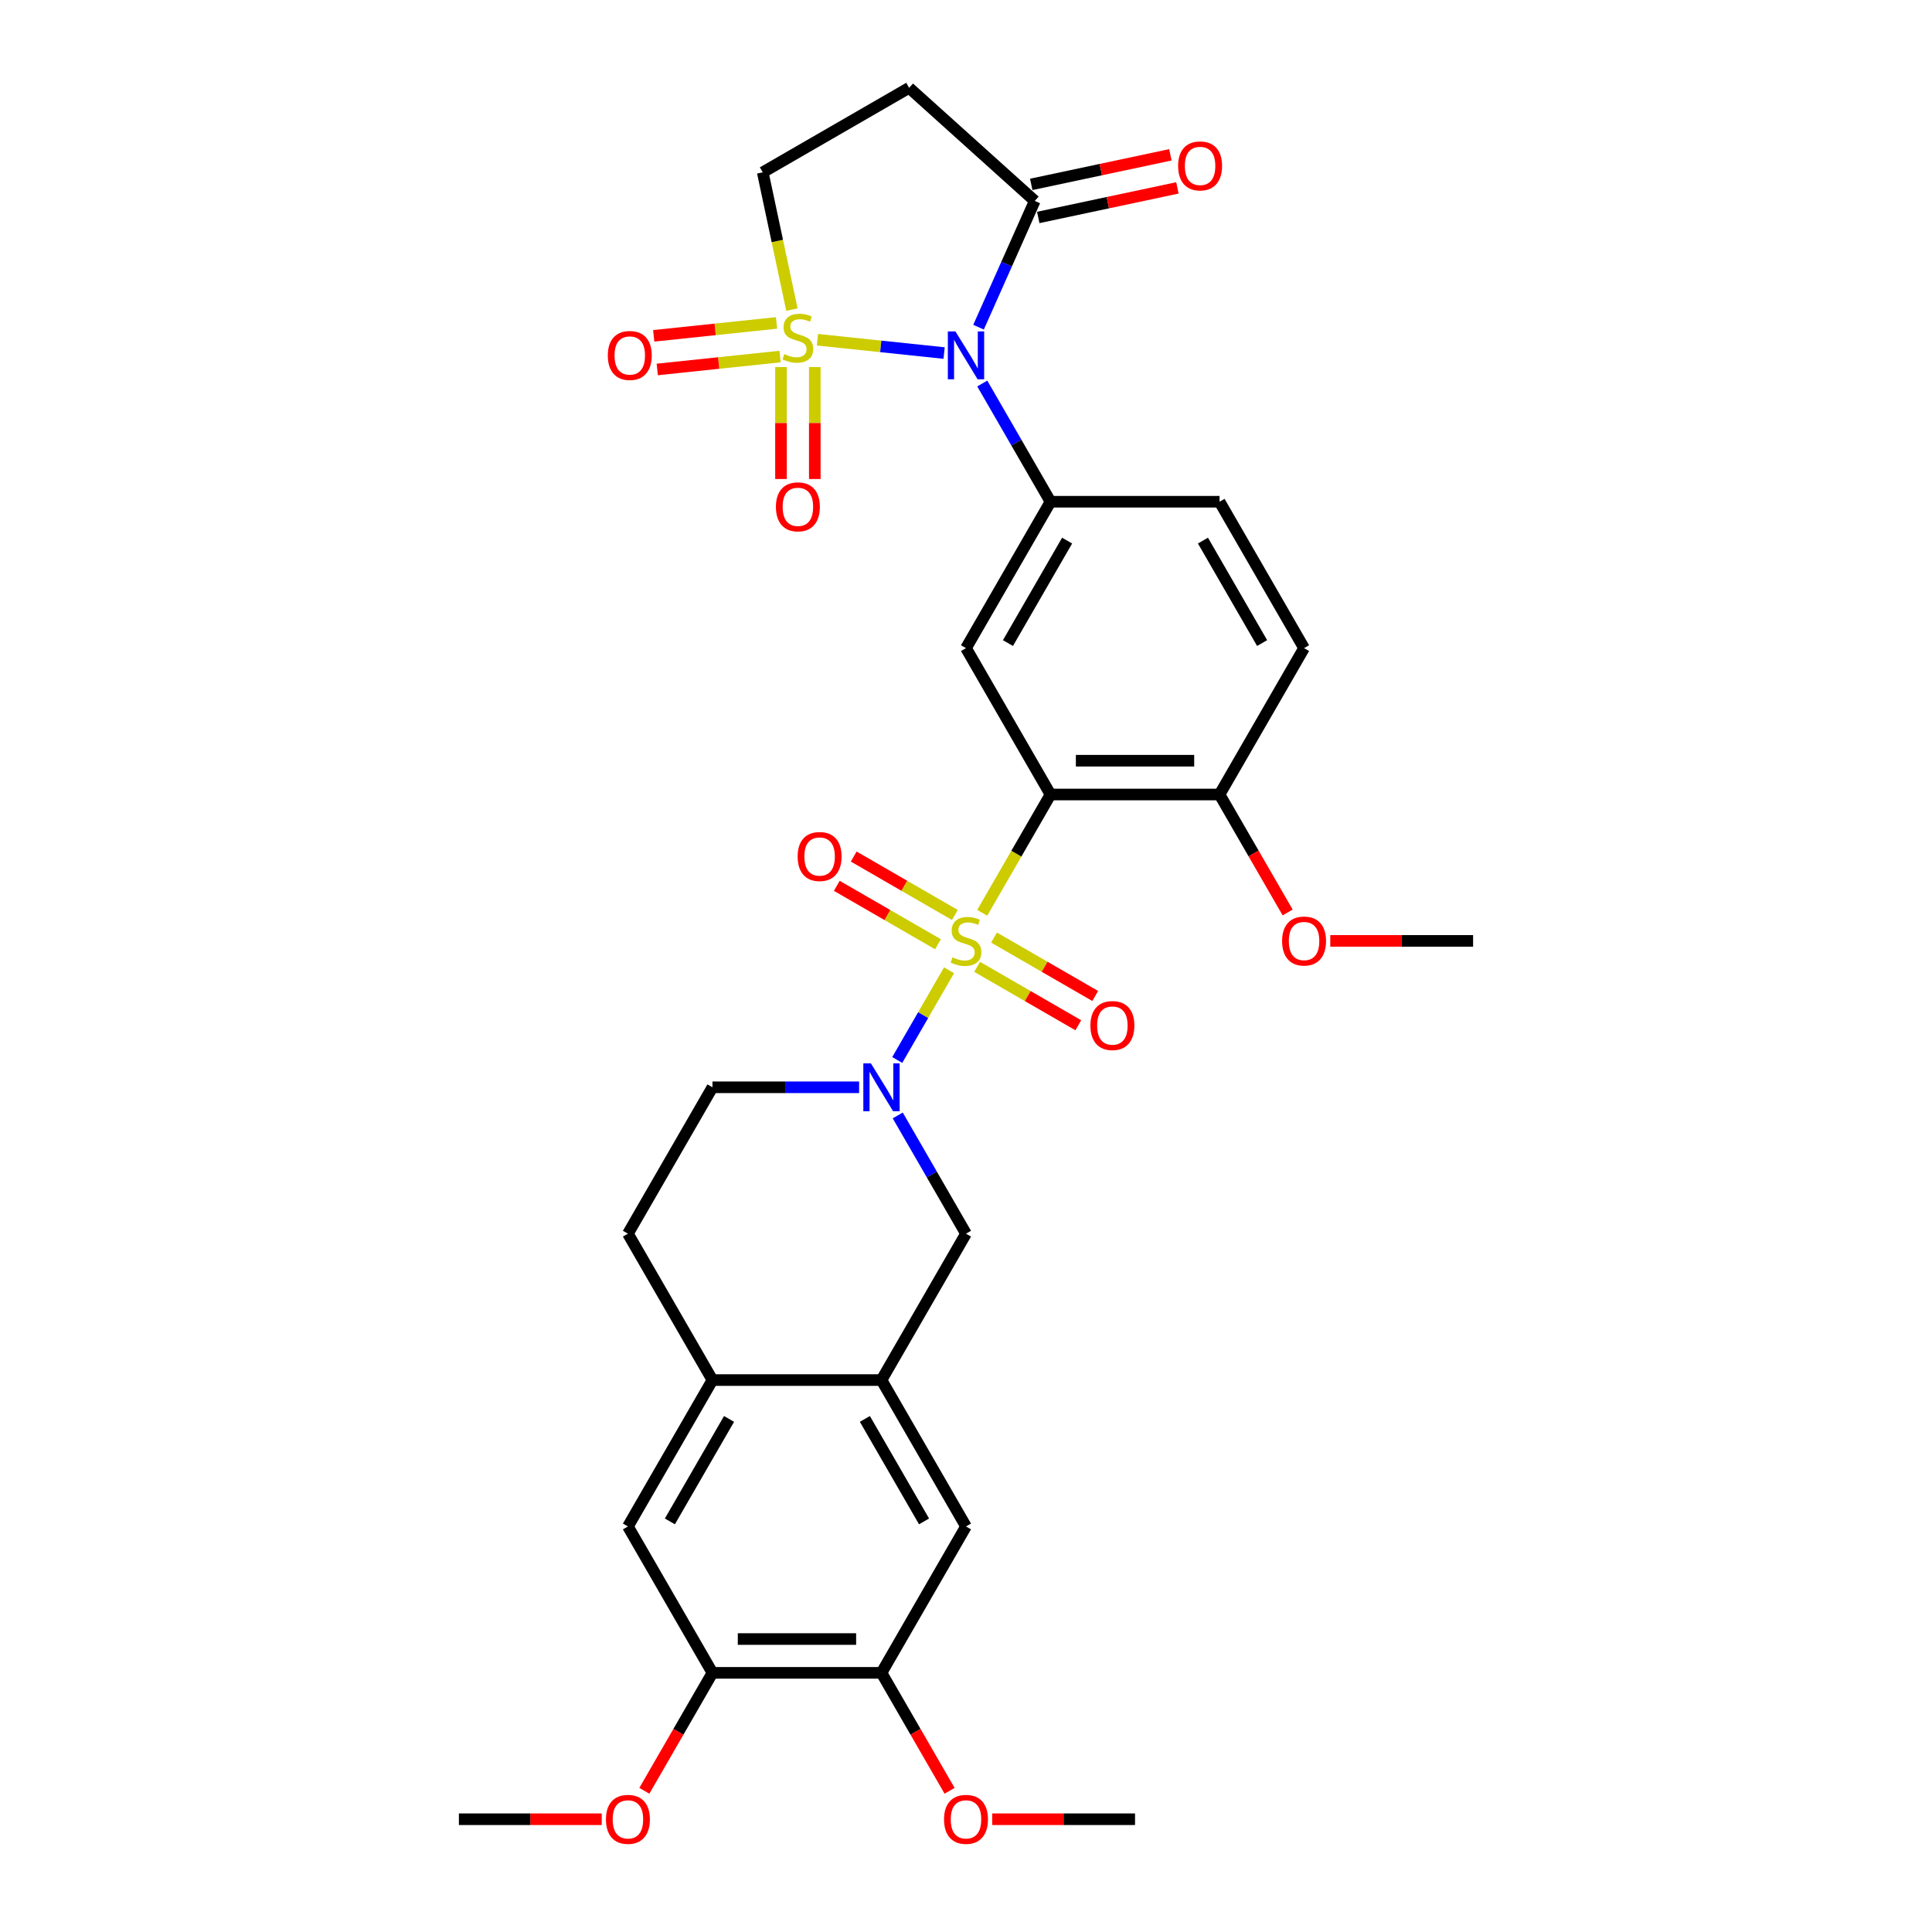 <?xml version='1.0' encoding='iso-8859-1'?>
<svg version='1.1' baseProfile='full'
              xmlns='http://www.w3.org/2000/svg'
                      xmlns:rdkit='http://www.rdkit.org/xml'
                      xmlns:xlink='http://www.w3.org/1999/xlink'
                  xml:space='preserve'
width='1000px' height='1000px' viewBox='0 0 1000 1000'>
<!-- END OF HEADER -->
<rect style='opacity:1.0;fill:#FFFFFF;stroke:none' width='1000' height='1000' x='0' y='0'> </rect>
<path class='bond-2' d='M 508.395,472.467 L 526.071,441.853' style='fill:none;fill-rule:evenodd;stroke:#CCCC00;stroke-width:6px;stroke-linecap:butt;stroke-linejoin:miter;stroke-opacity:1' />
<path class='bond-2' d='M 526.071,441.853 L 543.746,411.238' style='fill:none;fill-rule:evenodd;stroke:#000000;stroke-width:6px;stroke-linecap:butt;stroke-linejoin:miter;stroke-opacity:1' />
<path class='bond-3' d='M 491.221,502.215 L 477.818,525.428' style='fill:none;fill-rule:evenodd;stroke:#CCCC00;stroke-width:6px;stroke-linecap:butt;stroke-linejoin:miter;stroke-opacity:1' />
<path class='bond-3' d='M 477.818,525.428 L 464.416,548.642' style='fill:none;fill-rule:evenodd;stroke:#0000FF;stroke-width:6px;stroke-linecap:butt;stroke-linejoin:miter;stroke-opacity:1' />
<path class='bond-14' d='M 494.243,473.582 L 468.058,458.464' style='fill:none;fill-rule:evenodd;stroke:#CCCC00;stroke-width:6px;stroke-linecap:butt;stroke-linejoin:miter;stroke-opacity:1' />
<path class='bond-14' d='M 468.058,458.464 L 441.873,443.346' style='fill:none;fill-rule:evenodd;stroke:#FF0000;stroke-width:6px;stroke-linecap:butt;stroke-linejoin:miter;stroke-opacity:1' />
<path class='bond-14' d='M 485.494,488.736 L 459.309,473.618' style='fill:none;fill-rule:evenodd;stroke:#CCCC00;stroke-width:6px;stroke-linecap:butt;stroke-linejoin:miter;stroke-opacity:1' />
<path class='bond-14' d='M 459.309,473.618 L 433.124,458.5' style='fill:none;fill-rule:evenodd;stroke:#FF0000;stroke-width:6px;stroke-linecap:butt;stroke-linejoin:miter;stroke-opacity:1' />
<path class='bond-15' d='M 505.757,500.435 L 531.942,515.553' style='fill:none;fill-rule:evenodd;stroke:#CCCC00;stroke-width:6px;stroke-linecap:butt;stroke-linejoin:miter;stroke-opacity:1' />
<path class='bond-15' d='M 531.942,515.553 L 558.127,530.671' style='fill:none;fill-rule:evenodd;stroke:#FF0000;stroke-width:6px;stroke-linecap:butt;stroke-linejoin:miter;stroke-opacity:1' />
<path class='bond-15' d='M 514.506,485.281 L 540.691,500.399' style='fill:none;fill-rule:evenodd;stroke:#CCCC00;stroke-width:6px;stroke-linecap:butt;stroke-linejoin:miter;stroke-opacity:1' />
<path class='bond-15' d='M 540.691,500.399 L 566.876,515.517' style='fill:none;fill-rule:evenodd;stroke:#FF0000;stroke-width:6px;stroke-linecap:butt;stroke-linejoin:miter;stroke-opacity:1' />
<path class='bond-0' d='M 423.119,175.846 L 455.895,179.291' style='fill:none;fill-rule:evenodd;stroke:#CCCC00;stroke-width:6px;stroke-linecap:butt;stroke-linejoin:miter;stroke-opacity:1' />
<path class='bond-0' d='M 455.895,179.291 L 488.671,182.736' style='fill:none;fill-rule:evenodd;stroke:#0000FF;stroke-width:6px;stroke-linecap:butt;stroke-linejoin:miter;stroke-opacity:1' />
<path class='bond-10' d='M 409.896,160.24 L 402.346,124.72' style='fill:none;fill-rule:evenodd;stroke:#CCCC00;stroke-width:6px;stroke-linecap:butt;stroke-linejoin:miter;stroke-opacity:1' />
<path class='bond-10' d='M 402.346,124.72 L 394.796,89.201' style='fill:none;fill-rule:evenodd;stroke:#000000;stroke-width:6px;stroke-linecap:butt;stroke-linejoin:miter;stroke-opacity:1' />
<path class='bond-12' d='M 404.238,189.987 L 404.238,218.962' style='fill:none;fill-rule:evenodd;stroke:#CCCC00;stroke-width:6px;stroke-linecap:butt;stroke-linejoin:miter;stroke-opacity:1' />
<path class='bond-12' d='M 404.238,218.962 L 404.238,247.937' style='fill:none;fill-rule:evenodd;stroke:#FF0000;stroke-width:6px;stroke-linecap:butt;stroke-linejoin:miter;stroke-opacity:1' />
<path class='bond-12' d='M 421.736,189.987 L 421.736,218.962' style='fill:none;fill-rule:evenodd;stroke:#CCCC00;stroke-width:6px;stroke-linecap:butt;stroke-linejoin:miter;stroke-opacity:1' />
<path class='bond-12' d='M 421.736,218.962 L 421.736,247.937' style='fill:none;fill-rule:evenodd;stroke:#FF0000;stroke-width:6px;stroke-linecap:butt;stroke-linejoin:miter;stroke-opacity:1' />
<path class='bond-13' d='M 401.941,167.145 L 370.154,170.486' style='fill:none;fill-rule:evenodd;stroke:#CCCC00;stroke-width:6px;stroke-linecap:butt;stroke-linejoin:miter;stroke-opacity:1' />
<path class='bond-13' d='M 370.154,170.486 L 338.366,173.827' style='fill:none;fill-rule:evenodd;stroke:#FF0000;stroke-width:6px;stroke-linecap:butt;stroke-linejoin:miter;stroke-opacity:1' />
<path class='bond-13' d='M 403.77,184.547 L 371.983,187.888' style='fill:none;fill-rule:evenodd;stroke:#CCCC00;stroke-width:6px;stroke-linecap:butt;stroke-linejoin:miter;stroke-opacity:1' />
<path class='bond-13' d='M 371.983,187.888 L 340.195,191.229' style='fill:none;fill-rule:evenodd;stroke:#FF0000;stroke-width:6px;stroke-linecap:butt;stroke-linejoin:miter;stroke-opacity:1' />
<path class='bond-1' d='M 508.416,198.503 L 526.081,229.1' style='fill:none;fill-rule:evenodd;stroke:#0000FF;stroke-width:6px;stroke-linecap:butt;stroke-linejoin:miter;stroke-opacity:1' />
<path class='bond-1' d='M 526.081,229.1 L 543.746,259.697' style='fill:none;fill-rule:evenodd;stroke:#000000;stroke-width:6px;stroke-linecap:butt;stroke-linejoin:miter;stroke-opacity:1' />
<path class='bond-6' d='M 506.49,169.35 L 521.038,136.674' style='fill:none;fill-rule:evenodd;stroke:#0000FF;stroke-width:6px;stroke-linecap:butt;stroke-linejoin:miter;stroke-opacity:1' />
<path class='bond-6' d='M 521.038,136.674 L 535.586,103.998' style='fill:none;fill-rule:evenodd;stroke:#000000;stroke-width:6px;stroke-linecap:butt;stroke-linejoin:miter;stroke-opacity:1' />
<path class='bond-5' d='M 543.746,411.238 L 500,335.467' style='fill:none;fill-rule:evenodd;stroke:#000000;stroke-width:6px;stroke-linecap:butt;stroke-linejoin:miter;stroke-opacity:1' />
<path class='bond-17' d='M 543.746,411.238 L 631.238,411.238' style='fill:none;fill-rule:evenodd;stroke:#000000;stroke-width:6px;stroke-linecap:butt;stroke-linejoin:miter;stroke-opacity:1' />
<path class='bond-17' d='M 556.87,393.74 L 618.115,393.74' style='fill:none;fill-rule:evenodd;stroke:#000000;stroke-width:6px;stroke-linecap:butt;stroke-linejoin:miter;stroke-opacity:1' />
<path class='bond-8' d='M 464.669,577.355 L 482.335,607.952' style='fill:none;fill-rule:evenodd;stroke:#0000FF;stroke-width:6px;stroke-linecap:butt;stroke-linejoin:miter;stroke-opacity:1' />
<path class='bond-8' d='M 482.335,607.952 L 500,638.55' style='fill:none;fill-rule:evenodd;stroke:#000000;stroke-width:6px;stroke-linecap:butt;stroke-linejoin:miter;stroke-opacity:1' />
<path class='bond-21' d='M 444.67,562.779 L 406.716,562.779' style='fill:none;fill-rule:evenodd;stroke:#0000FF;stroke-width:6px;stroke-linecap:butt;stroke-linejoin:miter;stroke-opacity:1' />
<path class='bond-21' d='M 406.716,562.779 L 368.762,562.779' style='fill:none;fill-rule:evenodd;stroke:#000000;stroke-width:6px;stroke-linecap:butt;stroke-linejoin:miter;stroke-opacity:1' />
<path class='bond-4' d='M 543.746,259.697 L 500,335.467' style='fill:none;fill-rule:evenodd;stroke:#000000;stroke-width:6px;stroke-linecap:butt;stroke-linejoin:miter;stroke-opacity:1' />
<path class='bond-4' d='M 552.338,279.812 L 521.716,332.851' style='fill:none;fill-rule:evenodd;stroke:#000000;stroke-width:6px;stroke-linecap:butt;stroke-linejoin:miter;stroke-opacity:1' />
<path class='bond-33' d='M 543.746,259.697 L 631.238,259.697' style='fill:none;fill-rule:evenodd;stroke:#000000;stroke-width:6px;stroke-linecap:butt;stroke-linejoin:miter;stroke-opacity:1' />
<path class='bond-9' d='M 535.586,103.998 L 470.567,45.455' style='fill:none;fill-rule:evenodd;stroke:#000000;stroke-width:6px;stroke-linecap:butt;stroke-linejoin:miter;stroke-opacity:1' />
<path class='bond-23' d='M 537.405,112.556 L 573.415,104.902' style='fill:none;fill-rule:evenodd;stroke:#000000;stroke-width:6px;stroke-linecap:butt;stroke-linejoin:miter;stroke-opacity:1' />
<path class='bond-23' d='M 573.415,104.902 L 609.424,97.248' style='fill:none;fill-rule:evenodd;stroke:#FF0000;stroke-width:6px;stroke-linecap:butt;stroke-linejoin:miter;stroke-opacity:1' />
<path class='bond-23' d='M 533.767,95.44 L 569.777,87.786' style='fill:none;fill-rule:evenodd;stroke:#000000;stroke-width:6px;stroke-linecap:butt;stroke-linejoin:miter;stroke-opacity:1' />
<path class='bond-23' d='M 569.777,87.786 L 605.786,80.132' style='fill:none;fill-rule:evenodd;stroke:#FF0000;stroke-width:6px;stroke-linecap:butt;stroke-linejoin:miter;stroke-opacity:1' />
<path class='bond-7' d='M 456.254,714.32 L 500,638.55' style='fill:none;fill-rule:evenodd;stroke:#000000;stroke-width:6px;stroke-linecap:butt;stroke-linejoin:miter;stroke-opacity:1' />
<path class='bond-16' d='M 456.254,714.32 L 500,790.091' style='fill:none;fill-rule:evenodd;stroke:#000000;stroke-width:6px;stroke-linecap:butt;stroke-linejoin:miter;stroke-opacity:1' />
<path class='bond-16' d='M 447.662,734.435 L 478.284,787.474' style='fill:none;fill-rule:evenodd;stroke:#000000;stroke-width:6px;stroke-linecap:butt;stroke-linejoin:miter;stroke-opacity:1' />
<path class='bond-32' d='M 456.254,714.32 L 368.762,714.32' style='fill:none;fill-rule:evenodd;stroke:#000000;stroke-width:6px;stroke-linecap:butt;stroke-linejoin:miter;stroke-opacity:1' />
<path class='bond-35' d='M 470.567,45.455 L 394.796,89.201' style='fill:none;fill-rule:evenodd;stroke:#000000;stroke-width:6px;stroke-linecap:butt;stroke-linejoin:miter;stroke-opacity:1' />
<path class='bond-11' d='M 368.762,714.32 L 325.015,638.55' style='fill:none;fill-rule:evenodd;stroke:#000000;stroke-width:6px;stroke-linecap:butt;stroke-linejoin:miter;stroke-opacity:1' />
<path class='bond-20' d='M 368.762,714.32 L 325.015,790.091' style='fill:none;fill-rule:evenodd;stroke:#000000;stroke-width:6px;stroke-linecap:butt;stroke-linejoin:miter;stroke-opacity:1' />
<path class='bond-20' d='M 377.354,734.435 L 346.732,787.474' style='fill:none;fill-rule:evenodd;stroke:#000000;stroke-width:6px;stroke-linecap:butt;stroke-linejoin:miter;stroke-opacity:1' />
<path class='bond-18' d='M 500,790.091 L 456.254,865.861' style='fill:none;fill-rule:evenodd;stroke:#000000;stroke-width:6px;stroke-linecap:butt;stroke-linejoin:miter;stroke-opacity:1' />
<path class='bond-25' d='M 631.238,411.238 L 674.985,335.467' style='fill:none;fill-rule:evenodd;stroke:#000000;stroke-width:6px;stroke-linecap:butt;stroke-linejoin:miter;stroke-opacity:1' />
<path class='bond-28' d='M 631.238,411.238 L 648.863,441.765' style='fill:none;fill-rule:evenodd;stroke:#000000;stroke-width:6px;stroke-linecap:butt;stroke-linejoin:miter;stroke-opacity:1' />
<path class='bond-28' d='M 648.863,441.765 L 666.488,472.292' style='fill:none;fill-rule:evenodd;stroke:#FF0000;stroke-width:6px;stroke-linecap:butt;stroke-linejoin:miter;stroke-opacity:1' />
<path class='bond-27' d='M 456.254,865.861 L 473.879,896.388' style='fill:none;fill-rule:evenodd;stroke:#000000;stroke-width:6px;stroke-linecap:butt;stroke-linejoin:miter;stroke-opacity:1' />
<path class='bond-27' d='M 473.879,896.388 L 491.504,926.915' style='fill:none;fill-rule:evenodd;stroke:#FF0000;stroke-width:6px;stroke-linecap:butt;stroke-linejoin:miter;stroke-opacity:1' />
<path class='bond-34' d='M 456.254,865.861 L 368.762,865.861' style='fill:none;fill-rule:evenodd;stroke:#000000;stroke-width:6px;stroke-linecap:butt;stroke-linejoin:miter;stroke-opacity:1' />
<path class='bond-34' d='M 443.13,848.363 L 381.885,848.363' style='fill:none;fill-rule:evenodd;stroke:#000000;stroke-width:6px;stroke-linecap:butt;stroke-linejoin:miter;stroke-opacity:1' />
<path class='bond-19' d='M 368.762,865.861 L 325.015,790.091' style='fill:none;fill-rule:evenodd;stroke:#000000;stroke-width:6px;stroke-linecap:butt;stroke-linejoin:miter;stroke-opacity:1' />
<path class='bond-26' d='M 368.762,865.861 L 351.137,896.388' style='fill:none;fill-rule:evenodd;stroke:#000000;stroke-width:6px;stroke-linecap:butt;stroke-linejoin:miter;stroke-opacity:1' />
<path class='bond-26' d='M 351.137,896.388 L 333.512,926.915' style='fill:none;fill-rule:evenodd;stroke:#FF0000;stroke-width:6px;stroke-linecap:butt;stroke-linejoin:miter;stroke-opacity:1' />
<path class='bond-24' d='M 368.762,562.779 L 325.015,638.55' style='fill:none;fill-rule:evenodd;stroke:#000000;stroke-width:6px;stroke-linecap:butt;stroke-linejoin:miter;stroke-opacity:1' />
<path class='bond-22' d='M 631.238,259.697 L 674.985,335.467' style='fill:none;fill-rule:evenodd;stroke:#000000;stroke-width:6px;stroke-linecap:butt;stroke-linejoin:miter;stroke-opacity:1' />
<path class='bond-22' d='M 622.646,279.812 L 653.268,332.851' style='fill:none;fill-rule:evenodd;stroke:#000000;stroke-width:6px;stroke-linecap:butt;stroke-linejoin:miter;stroke-opacity:1' />
<path class='bond-29' d='M 311.454,941.632 L 274.489,941.632' style='fill:none;fill-rule:evenodd;stroke:#FF0000;stroke-width:6px;stroke-linecap:butt;stroke-linejoin:miter;stroke-opacity:1' />
<path class='bond-29' d='M 274.489,941.632 L 237.523,941.632' style='fill:none;fill-rule:evenodd;stroke:#000000;stroke-width:6px;stroke-linecap:butt;stroke-linejoin:miter;stroke-opacity:1' />
<path class='bond-30' d='M 513.561,941.632 L 550.527,941.632' style='fill:none;fill-rule:evenodd;stroke:#FF0000;stroke-width:6px;stroke-linecap:butt;stroke-linejoin:miter;stroke-opacity:1' />
<path class='bond-30' d='M 550.527,941.632 L 587.492,941.632' style='fill:none;fill-rule:evenodd;stroke:#000000;stroke-width:6px;stroke-linecap:butt;stroke-linejoin:miter;stroke-opacity:1' />
<path class='bond-31' d='M 688.546,487.009 L 725.511,487.009' style='fill:none;fill-rule:evenodd;stroke:#FF0000;stroke-width:6px;stroke-linecap:butt;stroke-linejoin:miter;stroke-opacity:1' />
<path class='bond-31' d='M 725.511,487.009 L 762.477,487.009' style='fill:none;fill-rule:evenodd;stroke:#000000;stroke-width:6px;stroke-linecap:butt;stroke-linejoin:miter;stroke-opacity:1' />
<path  class='atom-0' d='M 493.001 495.513
Q 493.281 495.618, 494.435 496.108
Q 495.59 496.598, 496.85 496.913
Q 498.145 497.193, 499.405 497.193
Q 501.75 497.193, 503.115 496.073
Q 504.48 494.918, 504.48 492.923
Q 504.48 491.558, 503.78 490.718
Q 503.115 489.878, 502.065 489.423
Q 501.015 488.968, 499.265 488.443
Q 497.06 487.778, 495.73 487.148
Q 494.435 486.519, 493.491 485.189
Q 492.581 483.859, 492.581 481.619
Q 492.581 478.504, 494.68 476.579
Q 496.815 474.655, 501.015 474.655
Q 503.885 474.655, 507.139 476.019
L 506.334 478.714
Q 503.36 477.489, 501.12 477.489
Q 498.705 477.489, 497.375 478.504
Q 496.045 479.484, 496.08 481.199
Q 496.08 482.529, 496.745 483.334
Q 497.445 484.139, 498.425 484.594
Q 499.44 485.049, 501.12 485.574
Q 503.36 486.274, 504.69 486.974
Q 506.019 487.673, 506.964 489.108
Q 507.944 490.508, 507.944 492.923
Q 507.944 496.353, 505.635 498.208
Q 503.36 500.027, 499.545 500.027
Q 497.34 500.027, 495.66 499.537
Q 494.016 499.082, 492.056 498.278
L 493.001 495.513
' fill='#CCCC00'/>
<path  class='atom-1' d='M 405.988 183.285
Q 406.268 183.39, 407.423 183.88
Q 408.577 184.37, 409.837 184.685
Q 411.132 184.965, 412.392 184.965
Q 414.737 184.965, 416.102 183.845
Q 417.467 182.69, 417.467 180.695
Q 417.467 179.331, 416.767 178.491
Q 416.102 177.651, 415.052 177.196
Q 414.002 176.741, 412.252 176.216
Q 410.047 175.551, 408.717 174.921
Q 407.423 174.291, 406.478 172.961
Q 405.568 171.631, 405.568 169.391
Q 405.568 166.277, 407.668 164.352
Q 409.802 162.427, 414.002 162.427
Q 416.872 162.427, 420.126 163.792
L 419.321 166.487
Q 416.347 165.262, 414.107 165.262
Q 411.692 165.262, 410.362 166.277
Q 409.032 167.257, 409.067 168.972
Q 409.067 170.301, 409.732 171.106
Q 410.432 171.911, 411.412 172.366
Q 412.427 172.821, 414.107 173.346
Q 416.347 174.046, 417.677 174.746
Q 419.007 175.446, 419.951 176.881
Q 420.931 178.281, 420.931 180.695
Q 420.931 184.125, 418.622 185.98
Q 416.347 187.8, 412.532 187.8
Q 410.327 187.8, 408.647 187.31
Q 407.003 186.855, 405.043 186.05
L 405.988 183.285
' fill='#CCCC00'/>
<path  class='atom-2' d='M 494.523 171.538
L 502.642 184.661
Q 503.447 185.956, 504.742 188.301
Q 506.037 190.646, 506.107 190.786
L 506.107 171.538
L 509.397 171.538
L 509.397 196.315
L 506.002 196.315
L 497.288 181.967
Q 496.273 180.287, 495.188 178.362
Q 494.138 176.437, 493.823 175.842
L 493.823 196.315
L 490.603 196.315
L 490.603 171.538
L 494.523 171.538
' fill='#0000FF'/>
<path  class='atom-4' d='M 450.777 550.39
L 458.896 563.514
Q 459.701 564.809, 460.996 567.154
Q 462.291 569.498, 462.361 569.638
L 462.361 550.39
L 465.651 550.39
L 465.651 575.168
L 462.256 575.168
L 453.542 560.819
Q 452.527 559.139, 451.442 557.215
Q 450.392 555.29, 450.077 554.695
L 450.077 575.168
L 446.857 575.168
L 446.857 550.39
L 450.777 550.39
' fill='#0000FF'/>
<path  class='atom-13' d='M 401.613 262.343
Q 401.613 256.394, 404.553 253.069
Q 407.493 249.744, 412.987 249.744
Q 418.482 249.744, 421.421 253.069
Q 424.361 256.394, 424.361 262.343
Q 424.361 268.363, 421.386 271.792
Q 418.412 275.187, 412.987 275.187
Q 407.528 275.187, 404.553 271.792
Q 401.613 268.398, 401.613 262.343
M 412.987 272.387
Q 416.767 272.387, 418.797 269.868
Q 420.861 267.313, 420.861 262.343
Q 420.861 257.479, 418.797 255.029
Q 416.767 252.544, 412.987 252.544
Q 409.207 252.544, 407.143 254.994
Q 405.113 257.444, 405.113 262.343
Q 405.113 267.348, 407.143 269.868
Q 409.207 272.387, 412.987 272.387
' fill='#FF0000'/>
<path  class='atom-14' d='M 314.6 183.996
Q 314.6 178.047, 317.54 174.722
Q 320.48 171.398, 325.974 171.398
Q 331.469 171.398, 334.408 174.722
Q 337.348 178.047, 337.348 183.996
Q 337.348 190.016, 334.373 193.446
Q 331.399 196.84, 325.974 196.84
Q 320.515 196.84, 317.54 193.446
Q 314.6 190.051, 314.6 183.996
M 325.974 194.041
Q 329.754 194.041, 331.784 191.521
Q 333.848 188.966, 333.848 183.996
Q 333.848 179.132, 331.784 176.682
Q 329.754 174.197, 325.974 174.197
Q 322.194 174.197, 320.13 176.647
Q 318.1 179.097, 318.1 183.996
Q 318.1 189.001, 320.13 191.521
Q 322.194 194.041, 325.974 194.041
' fill='#FF0000'/>
<path  class='atom-15' d='M 412.855 443.332
Q 412.855 437.383, 415.795 434.058
Q 418.735 430.733, 424.229 430.733
Q 429.724 430.733, 432.664 434.058
Q 435.603 437.383, 435.603 443.332
Q 435.603 449.352, 432.629 452.782
Q 429.654 456.176, 424.229 456.176
Q 418.77 456.176, 415.795 452.782
Q 412.855 449.387, 412.855 443.332
M 424.229 453.376
Q 428.009 453.376, 430.039 450.857
Q 432.104 448.302, 432.104 443.332
Q 432.104 438.468, 430.039 436.018
Q 428.009 433.533, 424.229 433.533
Q 420.45 433.533, 418.385 435.983
Q 416.355 438.433, 416.355 443.332
Q 416.355 448.337, 418.385 450.857
Q 420.45 453.376, 424.229 453.376
' fill='#FF0000'/>
<path  class='atom-16' d='M 564.397 530.825
Q 564.397 524.875, 567.336 521.55
Q 570.276 518.226, 575.771 518.226
Q 581.265 518.226, 584.205 521.55
Q 587.145 524.875, 587.145 530.825
Q 587.145 536.844, 584.17 540.274
Q 581.195 543.668, 575.771 543.668
Q 570.311 543.668, 567.336 540.274
Q 564.397 536.879, 564.397 530.825
M 575.771 540.869
Q 579.55 540.869, 581.58 538.349
Q 583.645 535.794, 583.645 530.825
Q 583.645 525.96, 581.58 523.51
Q 579.55 521.025, 575.771 521.025
Q 571.991 521.025, 569.926 523.475
Q 567.896 525.925, 567.896 530.825
Q 567.896 535.829, 569.926 538.349
Q 571.991 540.869, 575.771 540.869
' fill='#FF0000'/>
<path  class='atom-24' d='M 609.793 85.878
Q 609.793 79.928, 612.732 76.603
Q 615.672 73.279, 621.167 73.279
Q 626.661 73.279, 629.601 76.603
Q 632.541 79.928, 632.541 85.878
Q 632.541 91.897, 629.566 95.327
Q 626.591 98.722, 621.167 98.722
Q 615.707 98.722, 612.732 95.327
Q 609.793 91.932, 609.793 85.878
M 621.167 95.922
Q 624.946 95.922, 626.976 93.402
Q 629.041 90.847, 629.041 85.878
Q 629.041 81.013, 626.976 78.563
Q 624.946 76.079, 621.167 76.079
Q 617.387 76.079, 615.322 78.528
Q 613.292 80.978, 613.292 85.878
Q 613.292 90.882, 615.322 93.402
Q 617.387 95.922, 621.167 95.922
' fill='#FF0000'/>
<path  class='atom-27' d='M 313.641 941.702
Q 313.641 935.752, 316.581 932.427
Q 319.521 929.103, 325.015 929.103
Q 330.51 929.103, 333.45 932.427
Q 336.389 935.752, 336.389 941.702
Q 336.389 947.721, 333.415 951.151
Q 330.44 954.545, 325.015 954.545
Q 319.556 954.545, 316.581 951.151
Q 313.641 947.756, 313.641 941.702
M 325.015 951.746
Q 328.795 951.746, 330.825 949.226
Q 332.89 946.671, 332.89 941.702
Q 332.89 936.837, 330.825 934.387
Q 328.795 931.902, 325.015 931.902
Q 321.236 931.902, 319.171 934.352
Q 317.141 936.802, 317.141 941.702
Q 317.141 946.706, 319.171 949.226
Q 321.236 951.746, 325.015 951.746
' fill='#FF0000'/>
<path  class='atom-28' d='M 488.626 941.702
Q 488.626 935.752, 491.566 932.427
Q 494.505 929.103, 500 929.103
Q 505.495 929.103, 508.434 932.427
Q 511.374 935.752, 511.374 941.702
Q 511.374 947.721, 508.399 951.151
Q 505.425 954.545, 500 954.545
Q 494.54 954.545, 491.566 951.151
Q 488.626 947.756, 488.626 941.702
M 500 951.746
Q 503.78 951.746, 505.809 949.226
Q 507.874 946.671, 507.874 941.702
Q 507.874 936.837, 505.809 934.387
Q 503.78 931.902, 500 931.902
Q 496.22 931.902, 494.156 934.352
Q 492.126 936.802, 492.126 941.702
Q 492.126 946.706, 494.156 949.226
Q 496.22 951.746, 500 951.746
' fill='#FF0000'/>
<path  class='atom-29' d='M 663.611 487.078
Q 663.611 481.129, 666.55 477.804
Q 669.49 474.48, 674.985 474.48
Q 680.479 474.48, 683.419 477.804
Q 686.359 481.129, 686.359 487.078
Q 686.359 493.098, 683.384 496.528
Q 680.409 499.922, 674.985 499.922
Q 669.525 499.922, 666.55 496.528
Q 663.611 493.133, 663.611 487.078
M 674.985 497.123
Q 678.764 497.123, 680.794 494.603
Q 682.859 492.048, 682.859 487.078
Q 682.859 482.214, 680.794 479.764
Q 678.764 477.279, 674.985 477.279
Q 671.205 477.279, 669.14 479.729
Q 667.11 482.179, 667.11 487.078
Q 667.11 492.083, 669.14 494.603
Q 671.205 497.123, 674.985 497.123
' fill='#FF0000'/>
</svg>
